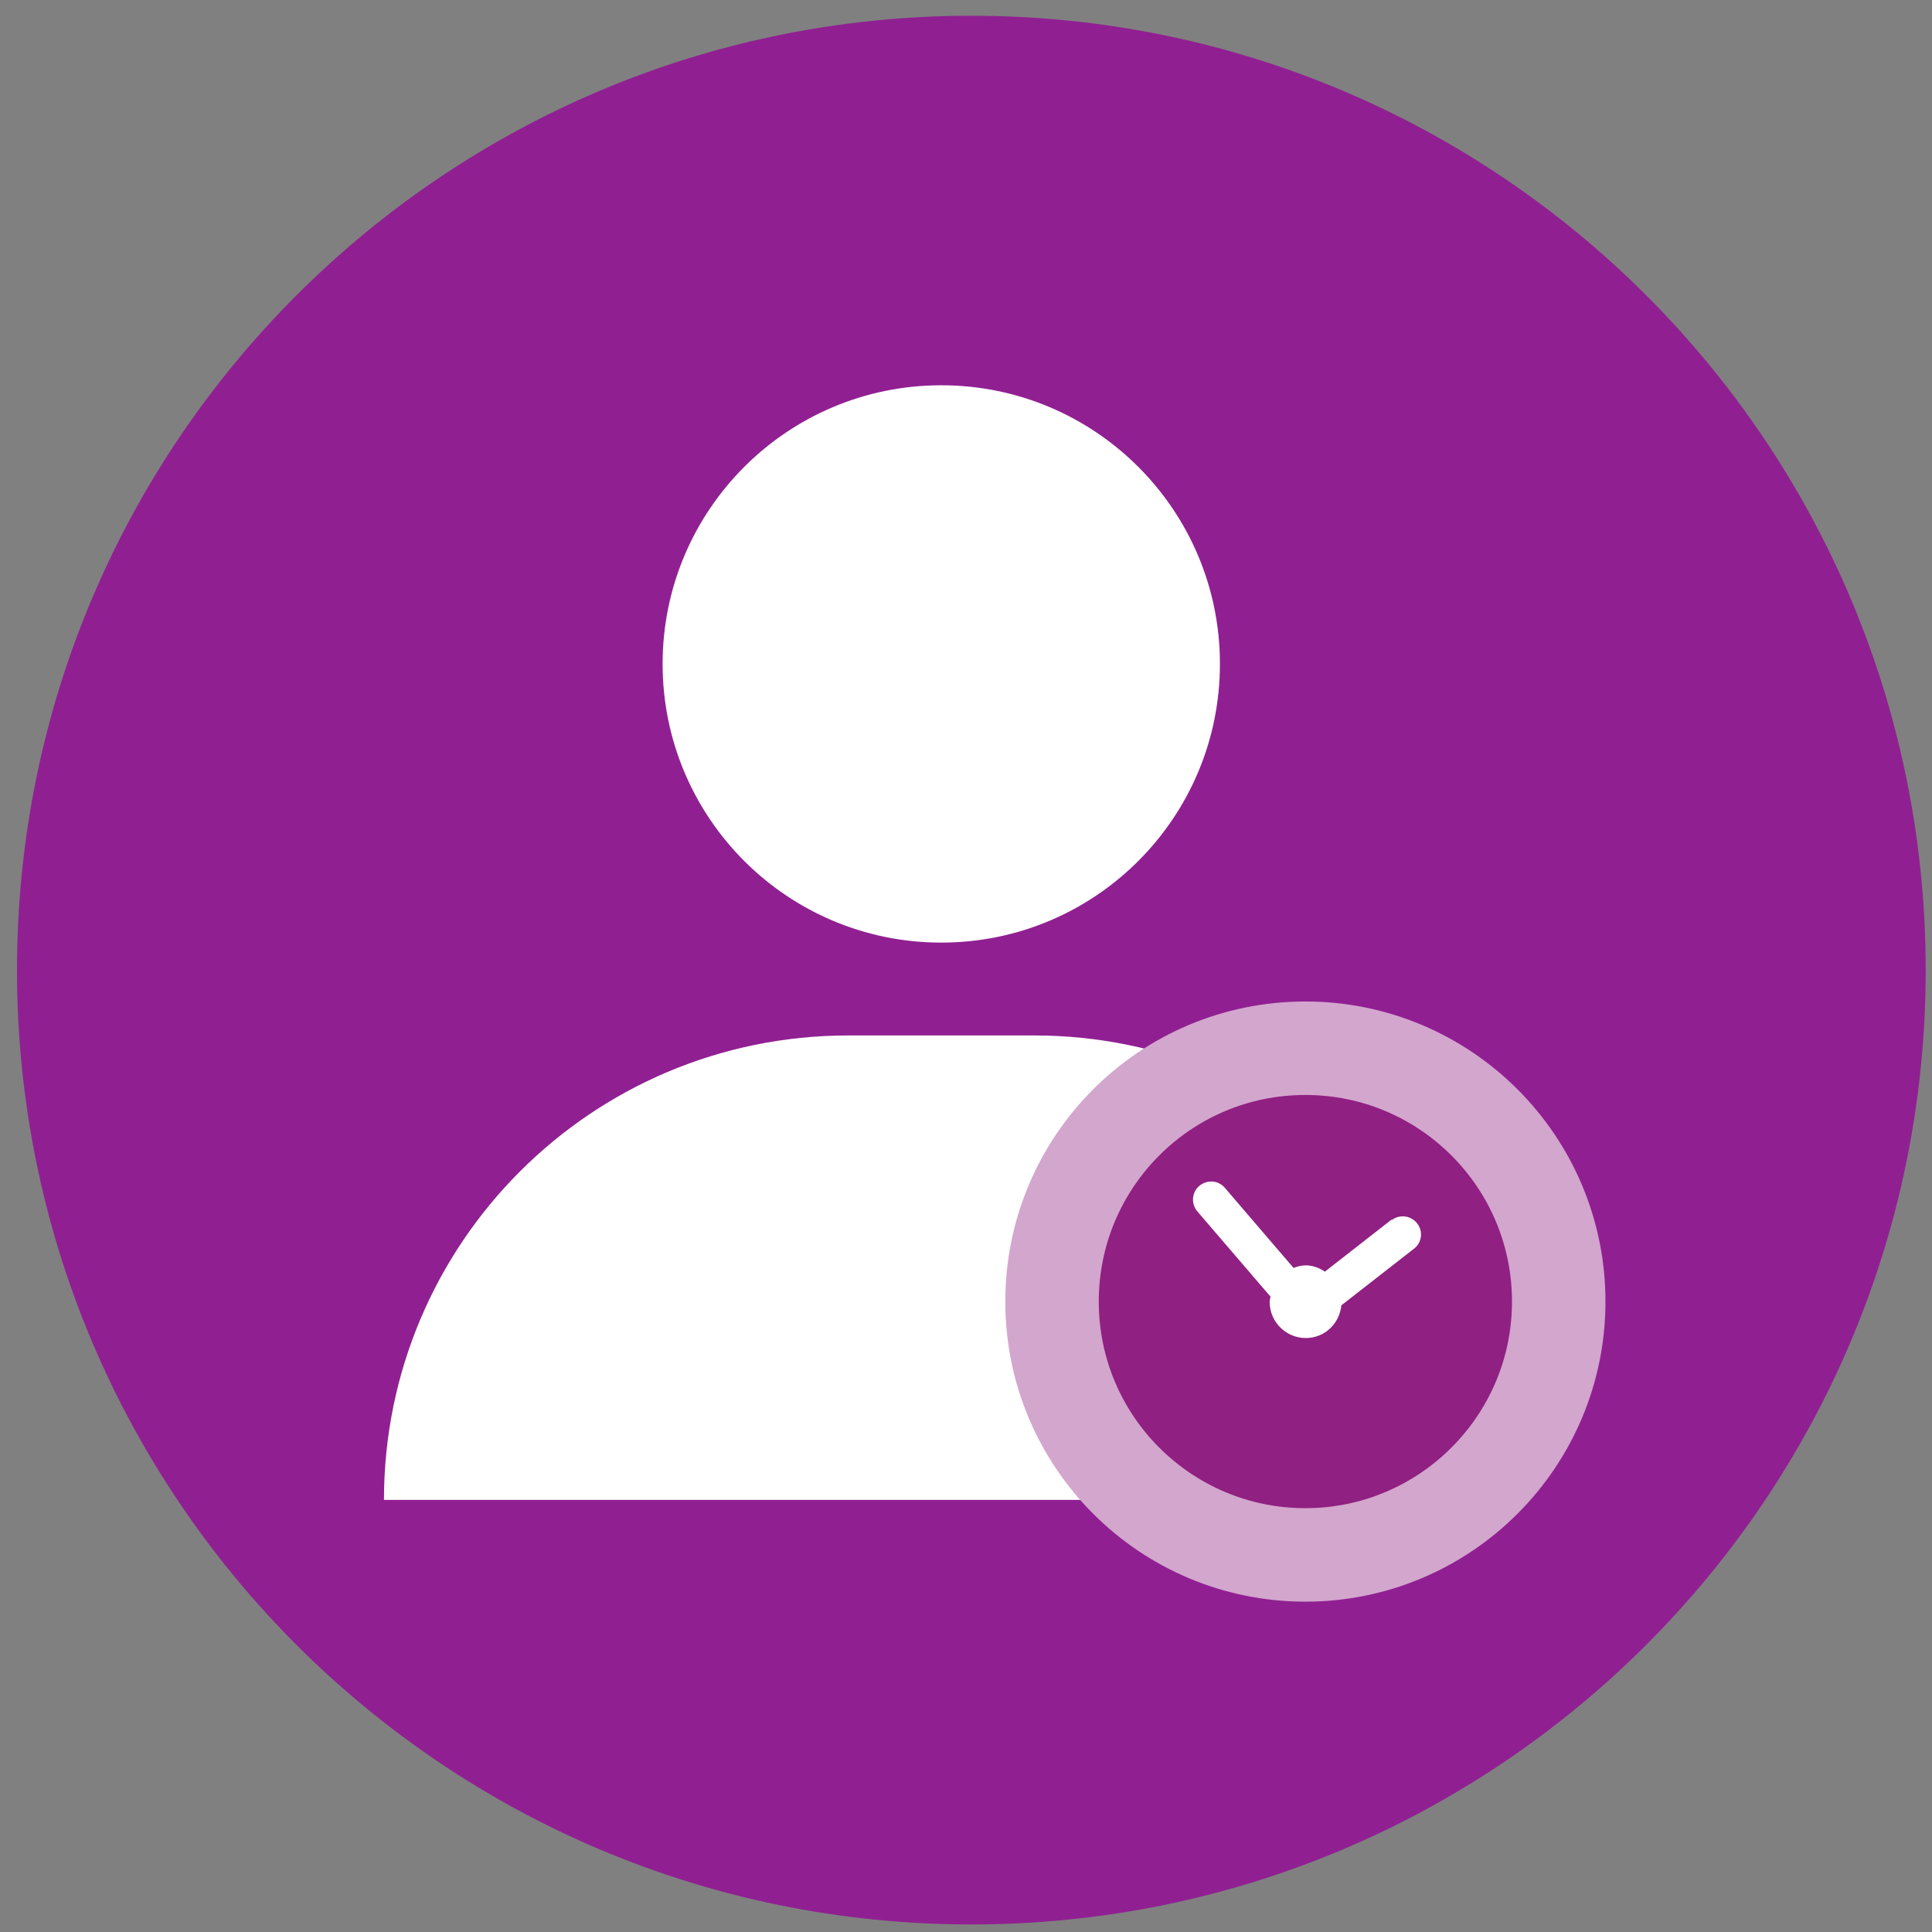 <svg width="62" height="62" viewBox="0 0 62 62" fill="none" xmlns="http://www.w3.org/2000/svg">
<rect x="0" y="0" width="62" height="62" fill="#808080" stroke="none"/>
<g clip-path="url(#clip0_2545_16623)">
<path d="M31.171 61.758C48.086 61.758 61.798 48.046 61.798 31.132C61.798 14.217 48.086 0.505 31.171 0.505C14.257 0.505 0.545 14.217 0.545 31.132C0.545 48.046 14.257 61.758 31.171 61.758Z" fill="#902092"/>
</g>
<path d="M33.187 33.229H27.226C18.991 33.229 12.322 39.899 12.322 48.133H48.091C48.091 39.899 41.422 33.229 33.187 33.229Z" fill="white"/>
<path d="M30.206 30.249C35.145 30.249 39.149 26.245 39.149 21.306C39.149 16.368 35.145 12.364 30.206 12.364C25.268 12.364 21.264 16.368 21.264 21.306C21.264 26.245 25.268 30.249 30.206 30.249Z" fill="white"/>
<path d="M41.891 33.639C37.398 33.639 33.761 37.276 33.761 41.769C33.761 46.263 37.405 49.899 41.891 49.899C46.377 49.899 50.021 46.255 50.021 41.769C50.021 37.283 46.385 33.639 41.891 33.639Z" fill="#902082" stroke="#D3A6CD" stroke-width="3" stroke-miterlimit="10"/>
<path d="M44.656 39.139L42.517 40.808C42.339 40.689 42.13 40.607 41.899 40.607C41.765 40.607 41.631 40.644 41.511 40.689L39.306 38.118C39.097 37.872 38.732 37.85 38.486 38.058C38.24 38.267 38.218 38.632 38.426 38.878L40.774 41.613C40.766 41.665 40.744 41.717 40.744 41.777C40.744 42.418 41.265 42.939 41.906 42.939C42.51 42.939 42.987 42.477 43.046 41.889L45.379 40.07C45.632 39.877 45.677 39.511 45.476 39.258C45.275 39.005 44.917 38.96 44.663 39.154L44.656 39.139Z" fill="white"/>
<defs>
<clipPath id="clip0_2545_16623">
<rect width="61.253" height="61.253" fill="white" transform="translate(0.545 0.505)"/>
</clipPath>
</defs>
</svg>
